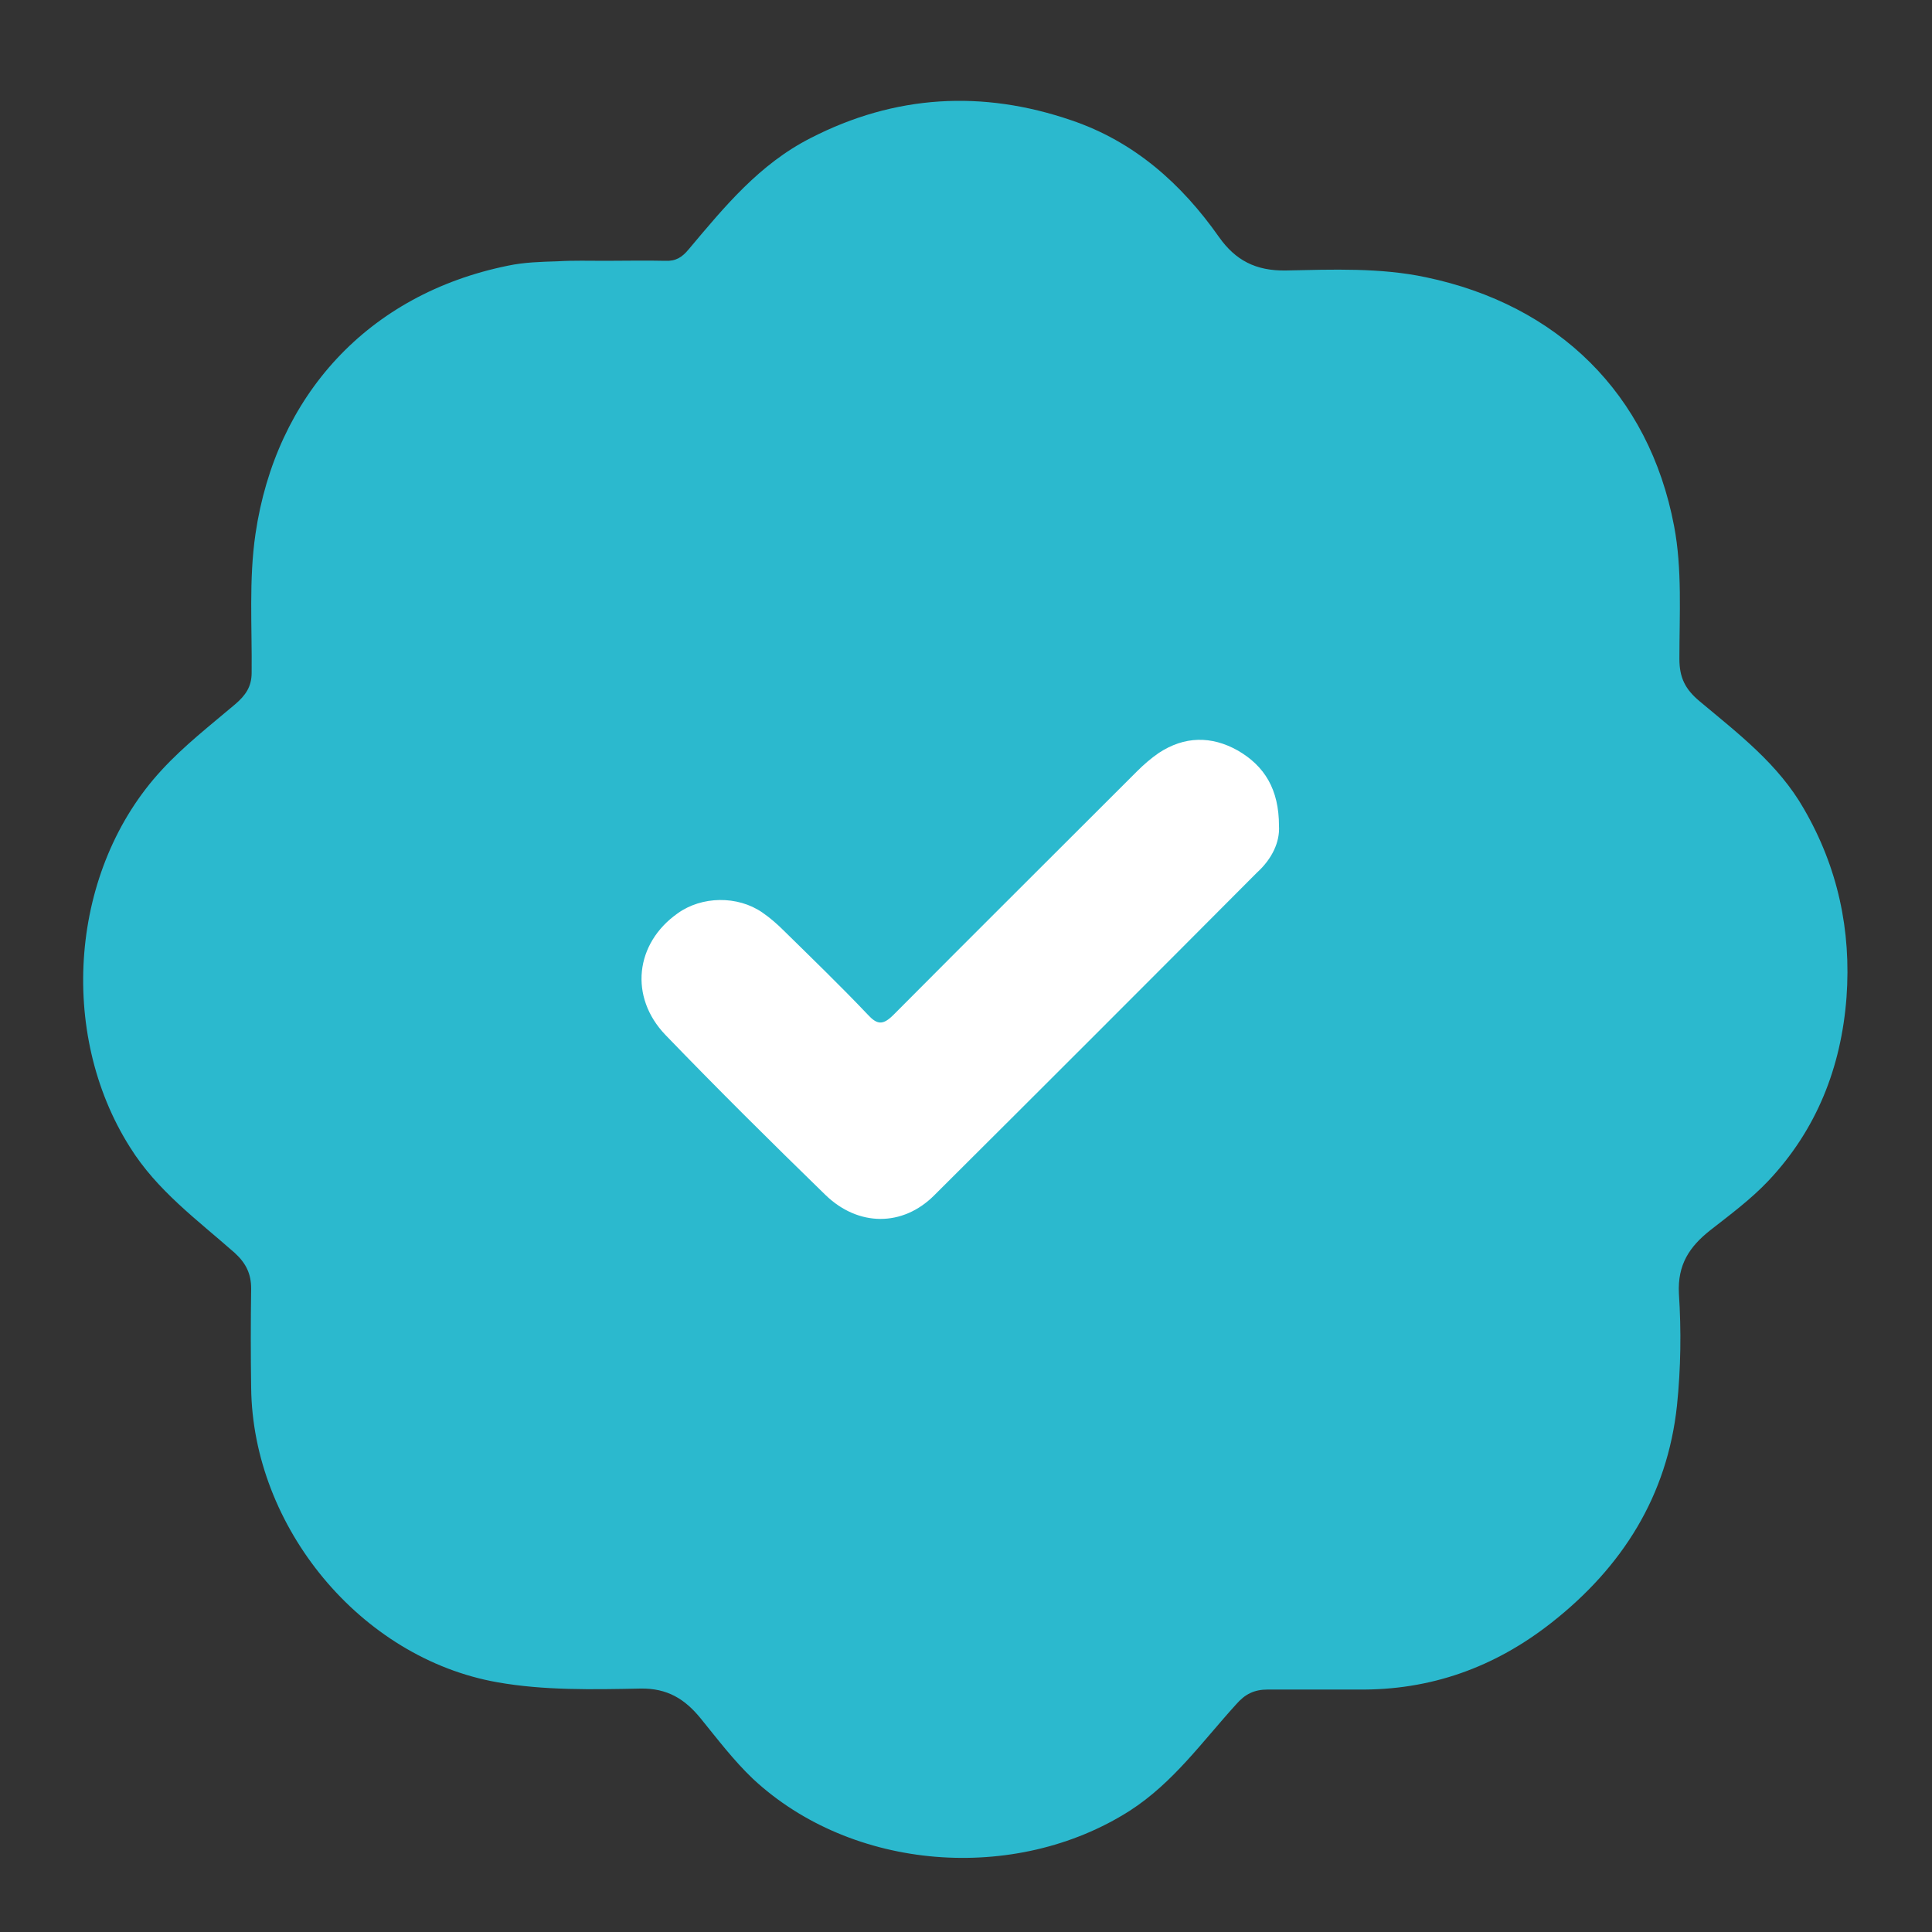 <?xml version="1.0" encoding="UTF-8"?> <!-- Generator: Adobe Illustrator 26.0.0, SVG Export Plug-In . SVG Version: 6.00 Build 0) --> <svg xmlns="http://www.w3.org/2000/svg" xmlns:xlink="http://www.w3.org/1999/xlink" id="Шар_1" x="0px" y="0px" viewBox="0 0 400 400" style="enable-background:new 0 0 400 400;" xml:space="preserve"><rect x="0" y="0" width="400" height="400" fill="#333333" stroke="none"/> <style type="text/css"> .st0{fill:#FFFFFF;} .st1{fill:#2BB9CE;} </style> <g> <circle class="st0" cx="199.8" cy="202.8" r="103.3"></circle> <g> <g> <path class="st1" d="M125.3,54c4.1,0,8.3-0.1,12.4,0c2.2,0.1,3.5-0.7,4.9-2.4c7.4-8.8,14.6-17.6,25.2-23c17.5-9,35.6-10,54-3.7 c13,4.4,22.8,13.1,30.6,24.2c3.4,4.8,7.6,7,13.8,6.9c9.7-0.2,19.6-0.6,29,1.4c27.3,5.7,46.2,24.1,51.4,51.5 c1.7,8.9,1.1,18.3,1.1,27.5c0,3.9,1.2,6.3,4.2,8.8c8,6.7,16.3,13,21.6,22.3c7,12.1,9.8,25.1,8.8,39c-1.1,14.5-6.2,27.4-16.2,38 c-3.6,3.8-7.9,7-12,10.2c-4.3,3.4-6.8,7.1-6.5,13.1c0.5,7.7,0.4,15.5-0.4,23.2c-2,18.7-11.3,33.4-25.9,44.9 c-11.8,9.3-25.1,14.1-40.2,13.9c-6.2,0-12.4,0-18.6,0c-2.8,0-4.7,0.9-6.6,3.1c-7,7.7-13,16.2-22,22c-23.7,15.1-57.5,12.5-78-6.6 c-4-3.8-7.4-8.3-10.9-12.6c-3.2-3.9-6.8-6.2-12.4-6.1c-9.9,0.2-20,0.4-29.6-1.3c-28.4-5-50.7-32.2-51-61 c-0.1-6.8-0.1-13.6,0-20.5c0-3-1-5.2-3.4-7.4c-7.7-6.8-16.1-12.9-21.7-21.9c-15-23.7-12.4-57.6,6.6-78.1c4.6-5,10-9.2,15.2-13.6 c2.1-1.8,3.4-3.6,3.4-6.5c0.1-9.6-0.6-19.3,0.8-28.8C57.1,82,76.1,60.9,105.2,55c3.3-0.7,6.8-0.8,10.2-0.9 C118.7,53.9,122,54,125.3,54C125.3,54,125.3,54,125.3,54z M264.8,171c0-7.6-3-12.4-8.5-15.6c-5.5-3.1-11.1-3-16.4,0.5 c-1.6,1.1-3.1,2.4-4.5,3.8c-16.8,16.8-33.6,33.5-50.4,50.4c-2.2,2.2-3.4,2.1-5.4-0.1c-5.6-5.9-11.5-11.6-17.3-17.3 c-1.4-1.4-2.9-2.7-4.5-3.8c-5.1-3.5-12.5-3.4-17.5,0.2c-8.8,6.2-10.1,17.3-2.5,25.2c10.8,11.2,21.9,22.2,33.1,33.1 c6.8,6.6,16,6.6,22.5,0.1c22.3-22.2,44.6-44.5,66.8-66.8C263.4,177.8,265,174.3,264.8,171z"></path> </g> </g> </g> </svg> 